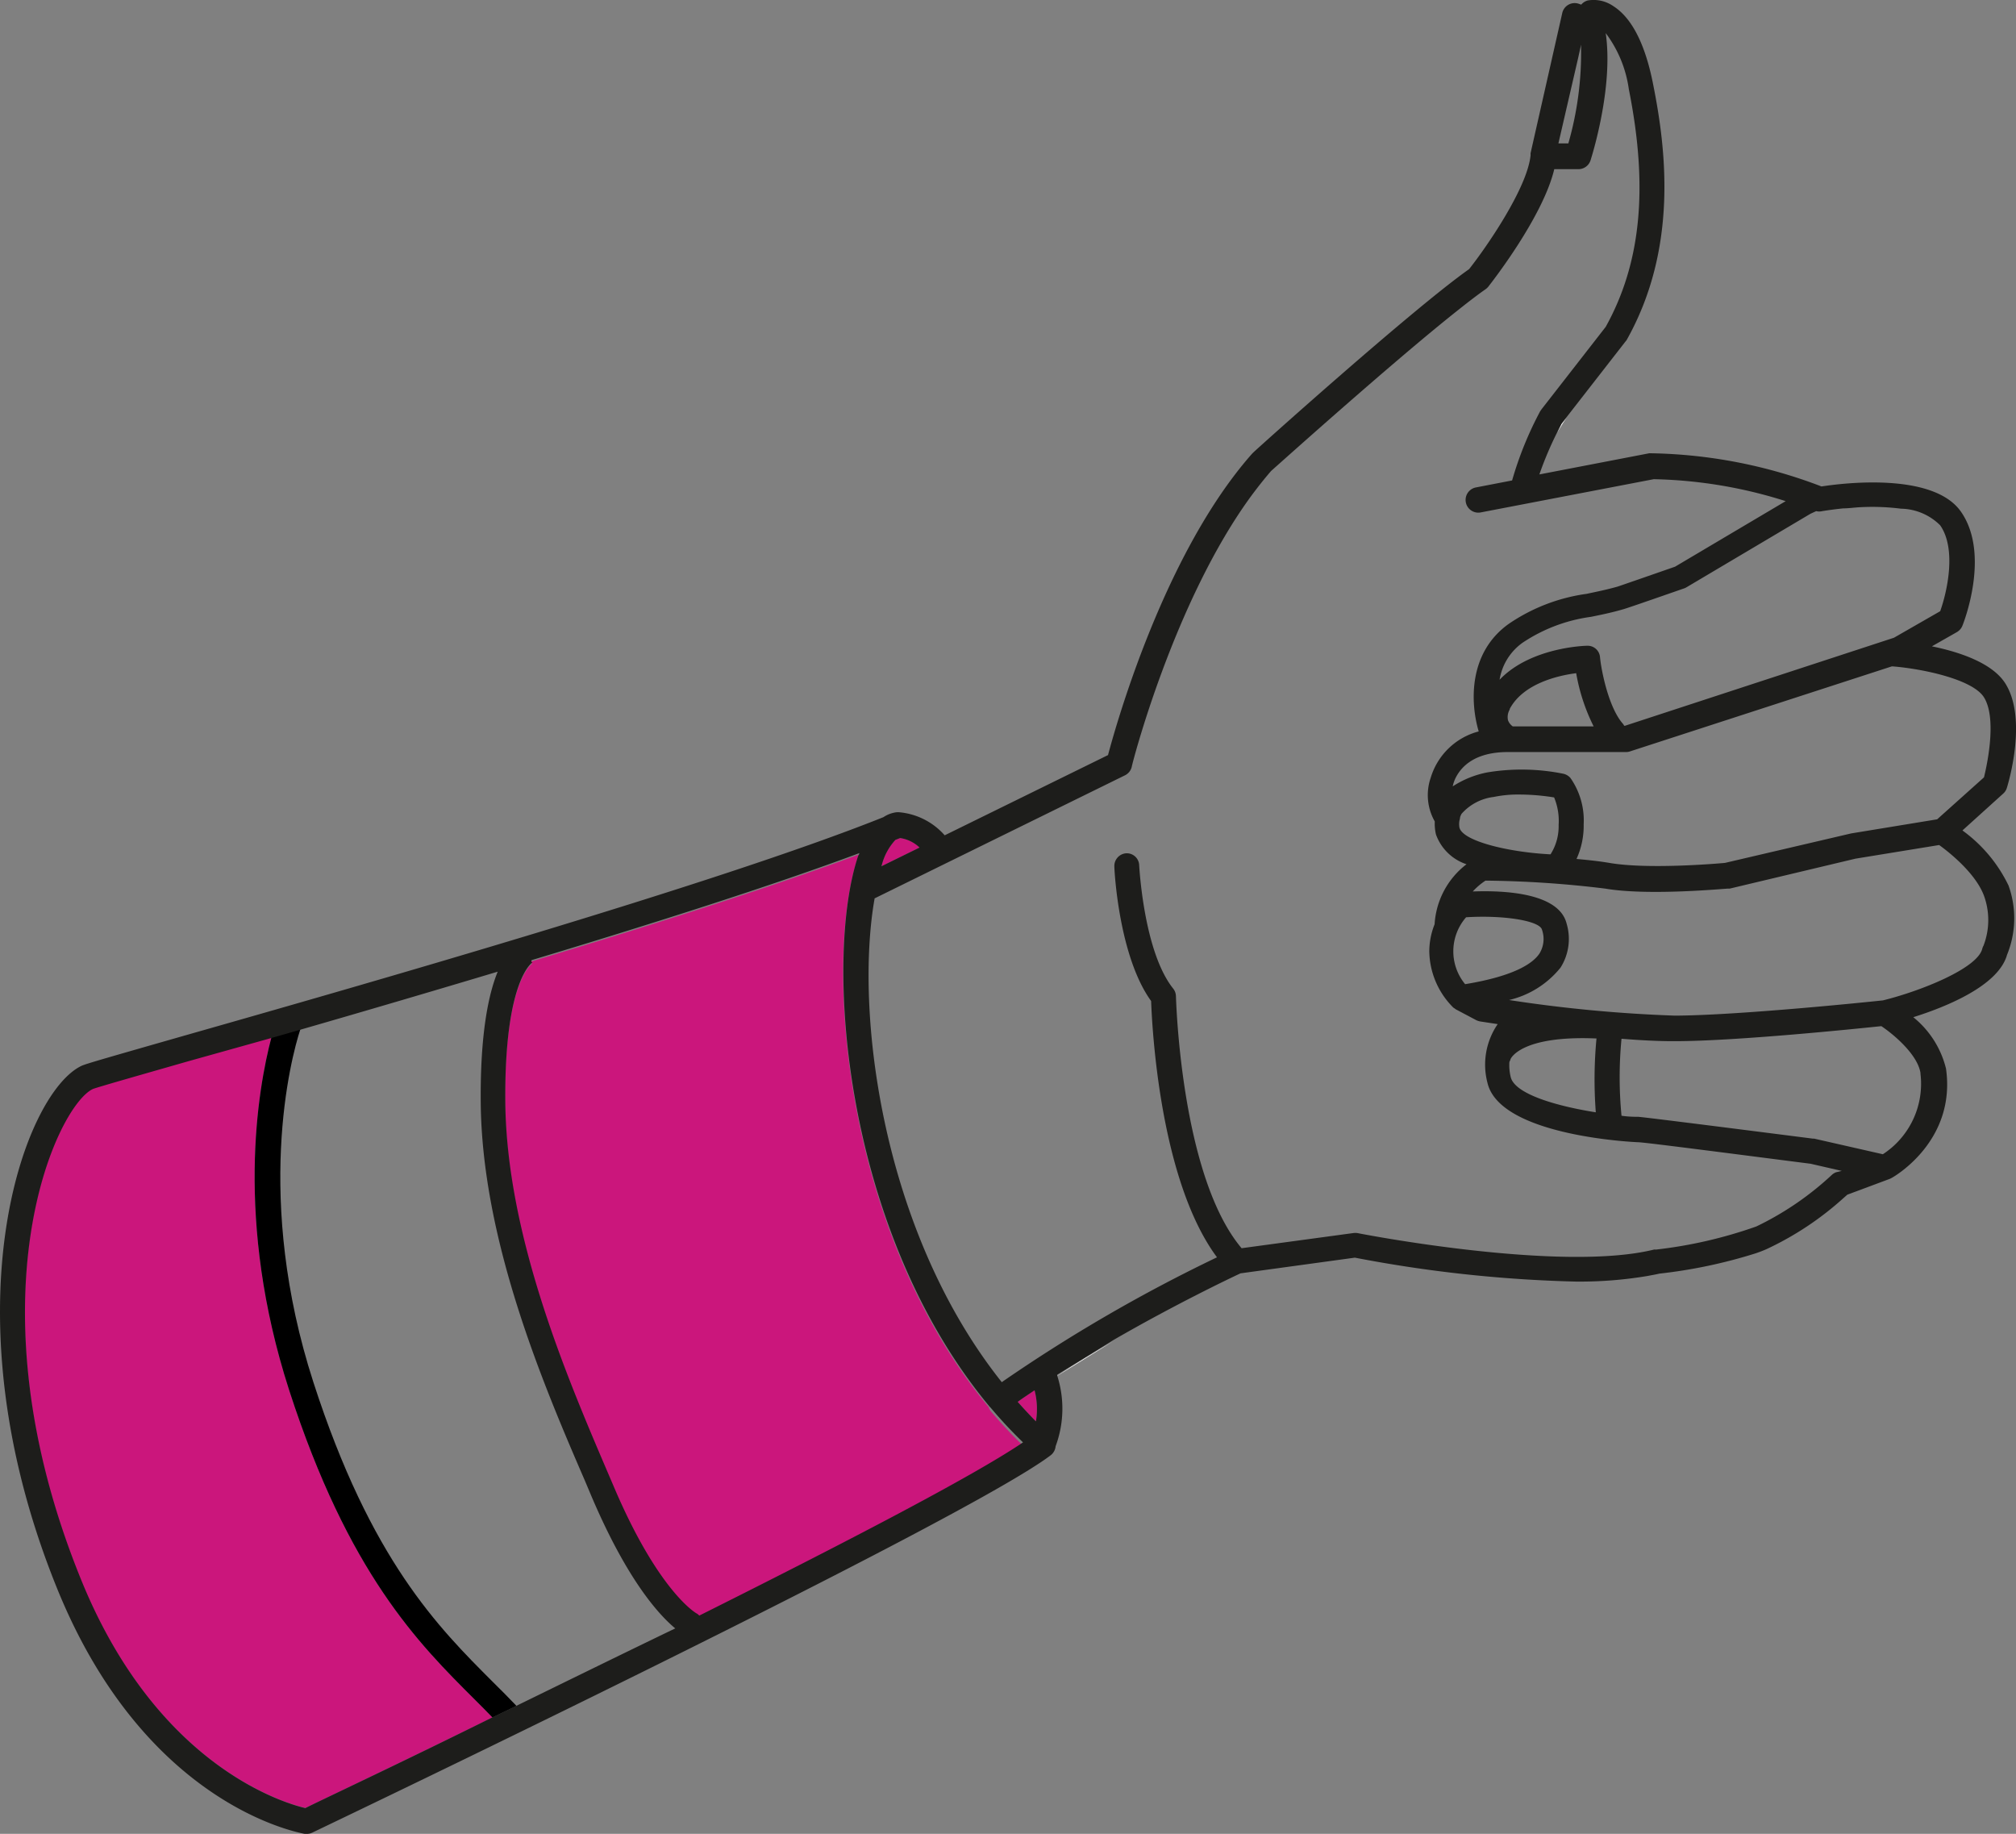 <svg xmlns="http://www.w3.org/2000/svg" width="167.207" height="152.078" viewBox="0 0 167.207 152.078">
  <rect x="0" y="0" width="167.207" height="152.078" fill="#808080" stroke="none"/>
  <g id="Vrstva_4" data-name="Vrstva 4" transform="translate(-62.586 -66.357)">
    <path id="Path_864" data-name="Path 864" d="M224.693,124l-21.647,7.075a.959.959,0,0,1-.336.058h-9.8c-2.732,0-3.835,1.17-4.343,2.147a3.029,3.029,0,0,0-.24.7,8.053,8.053,0,0,1,2.876-1.16,17.419,17.419,0,0,1,6.308.115,1.093,1.093,0,0,1,.585.355,6.135,6.135,0,0,1,1.093,3.835A6.643,6.643,0,0,1,198.6,140c.959.086,1.917.192,2.723.326,3.135.537,8.849.058,9.587,0l10.43-2.483,7.133-1.17,3.883-3.48c.412-1.524,1.055-5,0-6.634s-5.158-2.378-7.583-2.56Z" transform="translate(-5.196 -2.382)" fill="none"/>
    <path id="Path_865" data-name="Path 865" d="M112.53,193.914l-.566-1.342c-3.384-7.919-8.5-19.883-8.628-31.425,0-5.56.623-8.829,1.409-10.756-5.752,1.706-11.332,3.346-16.3,4.793-.8,2.55-3.835,14.14,1.074,29.3,4.793,14.744,10.363,20.334,14.869,24.82.69.681,1.342,1.342,1.975,2,4.1-2,8.571-4.2,13.048-6.433C118.119,203.7,115.493,200.826,112.53,193.914Z" transform="translate(-1 -3.473)" fill="none"/>
    <path id="Path_866" data-name="Path 866" d="M201.461,161.185h0c-.1,0-11.437-.451-12.511-4.908a5.944,5.944,0,0,1,.844-4.889l-1.448-.221a1.294,1.294,0,0,1-.326-.105l-1.7-.9a.834.834,0,0,1-.1-.077A.574.574,0,0,1,186.1,150a6.711,6.711,0,0,1-1.975-4.659,6.136,6.136,0,0,1,.441-2.234,6.768,6.768,0,0,1,2.646-4.976,4.036,4.036,0,0,1-2.531-2.464,3.834,3.834,0,0,1-.1-1.083,4.419,4.419,0,0,1-.336-3.633,5.656,5.656,0,0,1,3.979-3.835c-.69-2.33-.9-6.509,2.5-8.925a15.09,15.09,0,0,1,6.442-2.483c.815-.173,1.668-.345,2.55-.594.268-.077,3.049-1.045,4.793-1.659l9.175-5.436a38.6,38.6,0,0,0-10.939-1.822l-14.38,2.761a1.055,1.055,0,1,1-.4-2.071L191,106.3a29.326,29.326,0,0,1,2.33-5.752l.1-.144,5.33-6.845c2.934-5.282,3.547-11.5,1.917-19.71-.527-2.608-1.265-3.969-1.917-4.65.623,4.506-1.179,10.267-1.256,10.545a1.055,1.055,0,0,1-.959.738h-1.994c-.959,3.979-5.273,9.491-5.474,9.75a1.209,1.209,0,0,1-.23.211c-.575.4-1.323.959-2.176,1.649-5.3,4.209-14.859,12.789-15.607,13.421-.556.642-1.093,1.323-1.62,2.032-6.452,8.781-9.913,22.376-9.941,22.519a1.055,1.055,0,0,1-.566.69l-20.755,10.2c-1.63,9.385.6,27.581,10.545,40.121a130.891,130.891,0,0,1,17.851-10.354c-4.726-6.366-5.378-18.943-5.464-21.254-2.684-3.71-3.039-10.843-3.049-11.149a1.055,1.055,0,0,1,.959-1.1,1.026,1.026,0,0,1,1.1,1.007c0,.067.364,7.142,2.818,10.21a1.055,1.055,0,0,1,.23.642c0,.153.383,14.888,5.445,20.89l9.261-1.275a1.371,1.371,0,0,1,.345,0c.173,0,16.806,3.317,24.59,1.371a.393.393,0,0,1,.153,0,37.521,37.521,0,0,0,8.34-1.917,25.1,25.1,0,0,0,6.251-4.266,1.122,1.122,0,0,1,.364-.23l.364-.125-2.588-.594C210.262,162.268,201.96,161.223,201.461,161.185Z" transform="translate(-3.104 -0.118)" fill="none"/>
    <path id="Path_867" data-name="Path 867" d="M193.4,129.05h6.711a15.885,15.885,0,0,1-1.448-4.41c-1.5.192-4.391.853-5.512,2.962a1.246,1.246,0,0,0-.182.959,1.093,1.093,0,0,0,.431.489Z" transform="translate(-5.387 -2.408)" fill="none"/>
    <path id="Path_868" data-name="Path 868" d="M207.59,117.1c-.777.268-4.64,1.62-5.033,1.726-.959.278-1.841.46-2.7.633a13.422,13.422,0,0,0-5.647,2.138,4.678,4.678,0,0,0-1.917,3.077c2.55-2.675,7.037-2.819,7.257-2.819a1.026,1.026,0,0,1,1.074.959c.134,1.083.738,4.189,1.917,5.532a1.142,1.142,0,0,1,.086.144h.067l22.308-7.3,3.835-2.2c.556-1.582,1.371-5.139,0-7.123a4.729,4.729,0,0,0-3.259-1.381,18.915,18.915,0,0,0-3.317-.125c-.508,0-1.007.058-1.476.1-.623.067-1.218.144-1.735.23a1.093,1.093,0,0,1-.5,0l-.5.3-10.3,6.107a.844.844,0,0,1-.163.01Z" transform="translate(-5.36 -1.817)" fill="none"/>
    <path id="Path_869" data-name="Path 869" d="M189.308,151.249c4.132-.681,5.627-1.745,6.164-2.54a2.31,2.31,0,0,0,.211-1.975c-.182-.748-3.183-1.227-6.289-1.035a4.285,4.285,0,0,0-.086,5.551Z" transform="translate(-5.196 -3.277)" fill="none"/>
    <path id="Path_870" data-name="Path 870" d="M228.7,139.43l-6.941,1.131-10.43,2.483h-.144c-.268,0-6.586.6-10.181,0a87.686,87.686,0,0,0-9.932-.661,5.618,5.618,0,0,0-1.055.9c2.531-.1,7.142.086,7.784,2.665a4.439,4.439,0,0,1-.508,3.653,7.756,7.756,0,0,1-4.266,2.684,116.969,116.969,0,0,0,13.757,1.294c5.254,0,16.3-1.16,17.256-1.265,3.106-.767,7.842-2.646,8.235-4.285a1.917,1.917,0,0,1,.077-.211,5.915,5.915,0,0,0,.086-4.17C231.751,141.788,229.537,140.034,228.7,139.43Z" transform="translate(-5.266 -3.02)" fill="none"/>
    <path id="Path_871" data-name="Path 871" d="M199.3,70.374a.729.729,0,0,0,0-.144l-.24,1.083-1.63,7.094h.824A27.264,27.264,0,0,0,199.3,70.374Z" transform="translate(-5.572 -0.16)" fill="none"/>
    <path id="Path_872" data-name="Path 872" d="M224.464,155.11c-2.119.22-12.06,1.227-17.141,1.246h-.144c-1.256,0-2.723-.077-4.266-.2a33.3,33.3,0,0,0,0,6.385c.518,0,.959.077,1.352.086s5.119.614,14.524,1.812h.105l5.695,1.294a6.97,6.97,0,0,0,3.116-6.711C227.446,157.507,225.49,155.839,224.464,155.11Z" transform="translate(-5.792 -3.668)" fill="none"/>
    <path id="Path_873" data-name="Path 873" d="M193.275,157.925a1.044,1.044,0,0,1-.1.24,4.084,4.084,0,0,0,.105,1.246c.355,1.457,3.959,2.445,7.046,2.934a36.123,36.123,0,0,1,.067-6.116C194.081,155.912,193.285,157.868,193.275,157.925Z" transform="translate(-5.396 -3.712)" fill="none"/>
    <path id="Path_874" data-name="Path 874" d="M154.049,185.256l4.64-2.876c-1.524.882-3.106,1.841-4.659,2.876h.019Z" transform="translate(-3.779 -4.794)" fill="#fff"/>
    <path id="Path_875" data-name="Path 875" d="M197.3,103.735c.249-.412.508-.834.786-1.265l-.422.546C197.6,103.141,197.463,103.4,197.3,103.735Z" transform="translate(-5.567 -1.492)" fill="#fff"/>
    <path id="Path_876" data-name="Path 876" d="M140.394,138.85,140,139a4.86,4.86,0,0,0-1.131,2.1v.086l3.164-1.553A2.943,2.943,0,0,0,140.394,138.85Z" transform="translate(-3.152 -2.996)" fill="#cb167c"/>
    <path id="Path_877" data-name="Path 877" d="M146.4,186.114h0c-12.06-14.543-13.738-36.976-10.862-45.595,0-.086.067-.163.1-.249-7.171,2.675-17.2,5.867-27.188,8.877v.163a.23.23,0,0,0,.1,0s-2.339,1.39-2.272,11.5c.077,11.111,5.091,22.845,8.408,30.611l.575,1.342c3.729,8.772,6.835,10.545,6.864,10.545a.786.786,0,0,1,.24.192c11.5-5.752,22.625-11.5,26.843-14.236a38.239,38.239,0,0,1-2.684-2.876A.959.959,0,0,1,146.4,186.114Z" transform="translate(-1.805 -3.054)" fill="#cb167c"/>
    <path id="Path_878" data-name="Path 878" d="M150.63,187.577c.489.546.959,1.093,1.515,1.62a6.184,6.184,0,0,0-.115-2.608C151.56,186.916,151.09,187.242,150.63,187.577Z" transform="translate(-3.638 -4.968)" fill="#cb167c"/>
    <path id="Path_879" data-name="Path 879" d="M86.655,185.349c-4.535-14.054-2.6-24.926-1.467-29.259l-6.855,1.917c-4.257,1.218-7.669,2.176-8.015,2.33-2.991,1.419-10.4,17.438-.959,40.734C75.639,216.4,86.079,219.554,88,220c1.448-.69,7.669-3.653,15.531-7.506-.47-.489-.959-.959-1.467-1.486C97.382,206.363,91.582,200.573,86.655,185.349Z" transform="translate(-0.088 -3.708)" fill="#cb167c"/>
    <path id="Path_880" data-name="Path 880" d="M89.49,184.667c-4.9-15.157-1.917-26.747-1.074-29.3l-2.406.69c-1.131,4.295-3.068,15.2,1.467,29.259,4.928,15.224,10.728,21.014,15.4,25.664.508.508.959.959,1.467,1.486l1.994-.959c-.633-.661-1.285-1.323-1.975-2C99.853,205,94.254,199.412,89.49,184.667Z" transform="translate(-0.91 -3.678)"/>
    <path id="Path_881" data-name="Path 881" d="M225.354,135.222l3.384-3.058a1.016,1.016,0,0,0,.3-.479c.182-.585,1.678-5.752-.115-8.628-1.074-1.726-3.835-2.636-6.107-3.1l2.071-1.179a1.074,1.074,0,0,0,.46-.527c.1-.24,2.339-5.934-.115-9.453-2.291-3.3-9.779-2.378-11.571-2.1a41.29,41.29,0,0,0-14.093-2.751h-.2l-9.107,1.754a29.2,29.2,0,0,1,1.476-3.49c.163-.336.3-.594.364-.719l.422-.546,4.889-6.279a.681.681,0,0,0,.1-.134c4.247-7.574,3.279-15.741,2.176-21.225-.652-3.3-1.764-5.464-3.279-6.433a2.876,2.876,0,0,0-2.138-.479,1.064,1.064,0,0,0-.537.345l-.221-.077a1.055,1.055,0,0,0-1.352.767l-2.627,11.619a.182.182,0,0,0,0,.077.269.269,0,0,0,0,.086c-.259,2.732-3.681,7.669-5.1,9.462-4.573,3.221-17.4,14.725-17.908,15.214l-.086.086c-7.209,8.139-11.207,22.184-11.955,25l-13.546,6.653a5.7,5.7,0,0,0-3.835-1.917h-.115a2.493,2.493,0,0,0-1.131.412C122,139.67,92.165,148.173,77.67,152.3c-6.433,1.841-7.976,2.282-8.321,2.445-4.793,2.272-11.408,20.314-1.984,43.447,7.3,17.889,19.96,20.132,20.5,20.247h.163a1.083,1.083,0,0,0,.46-.105c2.2-1.055,54.136-25.884,61.25-31.3a1.064,1.064,0,0,0,.4-.738,8.964,8.964,0,0,0,.134-5.858.3.3,0,0,0,0-.077c1.553-.959,3.135-1.917,4.659-2.876,5.148-2.972,9.7-5.139,10.545-5.532l9.481-1.3a110.729,110.729,0,0,0,18.33,1.984,33.986,33.986,0,0,0,5.915-.46c.345-.067.7-.125,1.016-.2a41.79,41.79,0,0,0,7.967-1.678c.316-.105.614-.221.9-.345a25.721,25.721,0,0,0,6.394-4.237l.326-.288.959-.355,2.569-.959.153-.077c.22-.115,5.359-3.077,4.5-9.069a7.88,7.88,0,0,0-2.713-4.257c2.742-.863,7.056-2.608,7.775-5.167a8.015,8.015,0,0,0,.125-5.752,12.127,12.127,0,0,0-3.816-4.563Zm1.783-11.034c1.016,1.63.374,5.11,0,6.634l-3.883,3.48-7.133,1.17-10.469,2.445c-.709.067-6.423.546-9.587,0-.786-.134-1.726-.24-2.723-.326a6.644,6.644,0,0,0,.594-2.876,6.136,6.136,0,0,0-1.093-3.835,1.093,1.093,0,0,0-.585-.355,17.419,17.419,0,0,0-6.308-.115,8.053,8.053,0,0,0-2.876,1.16,3.029,3.029,0,0,1,.24-.7c.479-.959,1.611-2.147,4.343-2.147h9.8a.958.958,0,0,0,.336-.058l21.7-7.046h.058C221.979,121.81,226.188,122.673,227.137,124.187Zm-35.279,10.545a4.333,4.333,0,0,1-.671,2.473c-3.451-.173-7.267-1.083-7.554-2.215a1.629,1.629,0,0,1,0-.585,1.8,1.8,0,0,0,.058-.3,1.705,1.705,0,0,1,.115-.259,4.237,4.237,0,0,1,2.675-1.4,9.826,9.826,0,0,1,2.128-.2,18.214,18.214,0,0,1,2.876.24,5.11,5.11,0,0,1,.374,2.291Zm-4.055-9.587c1.122-2.109,4.017-2.771,5.512-2.962a15.884,15.884,0,0,0,1.448,4.41h-6.711a1.093,1.093,0,0,1-.393-.508,1.246,1.246,0,0,1,.144-.892Zm25.415-16.4a1.093,1.093,0,0,0,.5,0c.518-.086,1.112-.163,1.735-.23.47,0,.959-.077,1.476-.1a18.917,18.917,0,0,1,3.317.125,4.729,4.729,0,0,1,3.259,1.38c1.38,1.984.566,5.541,0,7.123l-3.835,2.2-22.308,7.3h-.067a1.142,1.142,0,0,0-.086-.144c-1.208-1.342-1.812-4.448-1.917-5.532a1.026,1.026,0,0,0-1.074-.959c-.22,0-4.707.144-7.257,2.819a4.678,4.678,0,0,1,1.917-3.077,13.422,13.422,0,0,1,5.647-2.138c.863-.173,1.745-.355,2.7-.633.393-.105,4.257-1.457,5.033-1.726a.843.843,0,0,0,.192-.086l10.3-6.107Zm-19.739-37.59.24-1.083a.73.73,0,0,1,0,.144,27.265,27.265,0,0,1-1.055,8.034h-.824Zm-57.76,66.954a4.86,4.86,0,0,1,1.131-2.1l.393-.153a2.943,2.943,0,0,1,1.611.786l-3.164,1.553Zm-30.294,69.705-1.994.959c-7.909,3.921-14.083,6.8-15.521,7.526-1.917-.451-12.348-3.6-18.579-18.9-9.491-23.3-2.08-39.306.959-40.734.393-.153,3.758-1.112,8.015-2.33l6.855-1.917,2.406-.69c4.956-1.428,10.545-3.068,16.3-4.793-.786,1.917-1.448,5.2-1.409,10.756.077,11.5,5.2,23.507,8.628,31.425l.566,1.342c2.962,6.95,5.589,9.817,6.941,10.938C113.994,203.614,109.527,205.809,105.424,207.813Zm15.157-7.478a.786.786,0,0,0-.24-.192s-3.135-1.754-6.864-10.545l-.575-1.342c-3.317-7.765-8.331-19.5-8.408-30.611-.067-10.085,2.243-11.456,2.272-11.5a.23.23,0,0,1-.1,0v-.163c9.989-3.01,20.017-6.2,27.188-8.877,0,.086-.067.163-.1.249-2.876,8.628-1.2,31.052,10.862,45.595h0a.96.96,0,0,0,.134.144,38.227,38.227,0,0,0,2.684,2.876c-4.237,2.876-15.339,8.609-26.862,14.371Zm27.926-16.106c-.527-.527-1.026-1.074-1.515-1.62.46-.336.959-.661,1.4-.959A6.184,6.184,0,0,1,148.506,184.229Zm66.36-20.659a1.122,1.122,0,0,0-.364.23,25.1,25.1,0,0,1-6.251,4.266,37.523,37.523,0,0,1-8.34,1.917.393.393,0,0,0-.153,0c-7.784,1.917-24.418-1.333-24.59-1.371a1.37,1.37,0,0,0-.345,0l-9.261,1.256c-5.062-6-5.436-20.736-5.445-20.89a1.055,1.055,0,0,0-.23-.642c-2.454-3.068-2.809-10.143-2.819-10.21a1.026,1.026,0,0,0-1.1-1.007,1.055,1.055,0,0,0-.959,1.1c0,.307.364,7.439,3.049,11.149.086,2.31.738,14.888,5.464,21.254a130.89,130.89,0,0,0-17.851,10.354c-9.98-12.54-12.214-30.735-10.545-40.121l20.755-10.2a1.055,1.055,0,0,0,.566-.69c0-.144,3.49-13.738,9.941-22.519.527-.709,1.064-1.39,1.62-2.032.748-.661,10.306-9.242,15.607-13.421.853-.681,1.6-1.246,2.176-1.649a1.208,1.208,0,0,0,.23-.211c.2-.259,4.525-5.752,5.474-9.75h2.052a1.055,1.055,0,0,0,.959-.738c.077-.249,1.917-6.011,1.256-10.545a10.029,10.029,0,0,1,1.917,4.65c1.63,8.158,1.016,14.428-1.917,19.71l-5.33,6.845-.1.144A29.326,29.326,0,0,0,188,106.2l-3.029.585a1.055,1.055,0,0,0,.4,2.071l14.38-2.761a38.6,38.6,0,0,1,10.939,1.821l-9.175,5.436c-1.764.614-4.544,1.582-4.793,1.659-.882.249-1.735.422-2.55.594a15.089,15.089,0,0,0-6.442,2.483c-3.4,2.416-3.192,6.6-2.5,8.925a5.656,5.656,0,0,0-3.979,3.835,4.419,4.419,0,0,0,.336,3.633,3.834,3.834,0,0,0,.1,1.083,4.036,4.036,0,0,0,2.531,2.464,6.768,6.768,0,0,0-2.646,4.976,6.135,6.135,0,0,0-.441,2.234,6.711,6.711,0,0,0,1.975,4.659.574.574,0,0,0,.125.086.833.833,0,0,0,.1.077l1.7.9a1.294,1.294,0,0,0,.326.105l1.448.22a5.944,5.944,0,0,0-.844,4.889c1.074,4.458,12.463,4.908,12.511,4.908h0c.5,0,8.8,1.083,14.284,1.783l2.588.594Zm-30.678-21.148c3.106-.192,6.107.288,6.289,1.035a2.31,2.31,0,0,1-.211,1.975c-.537.8-2.032,1.86-6.164,2.54A4.285,4.285,0,0,1,184.188,142.421Zm10.737,16.173c-3.087-.489-6.711-1.476-7.046-2.934a4.085,4.085,0,0,1-.105-1.246,1.045,1.045,0,0,0,.1-.24s.805-1.975,7.123-1.7a36.122,36.122,0,0,0-.058,6.116Zm26.939-3.231a6.97,6.97,0,0,1-3.116,6.711l-5.695-1.294h-.105c-9.4-1.2-14.294-1.812-14.524-1.812a8.8,8.8,0,0,1-1.352-.086,33.3,33.3,0,0,1,0-6.385c1.543.125,3.01.2,4.266.2h.144c5.081,0,15.022-1.026,17.141-1.246,1.074.719,3.029,2.387,3.25,3.911Zm5.206-10.545a1.922,1.922,0,0,0-.077.211c-.393,1.639-5.129,3.518-8.235,4.285-.959.105-11.993,1.246-17.256,1.265a116.956,116.956,0,0,1-13.757-1.294,7.756,7.756,0,0,0,4.266-2.684,4.439,4.439,0,0,0,.508-3.653c-.642-2.579-5.254-2.761-7.784-2.665a5.617,5.617,0,0,1,1.055-.9,87.683,87.683,0,0,1,9.932.662c3.6.614,9.913,0,10.181,0h.144l10.43-2.483,6.941-1.131c.834.6,3.049,2.358,3.729,4.237a5.915,5.915,0,0,1-.067,4.151Z" fill="#1d1d1b"/>
  </g>
</svg>
